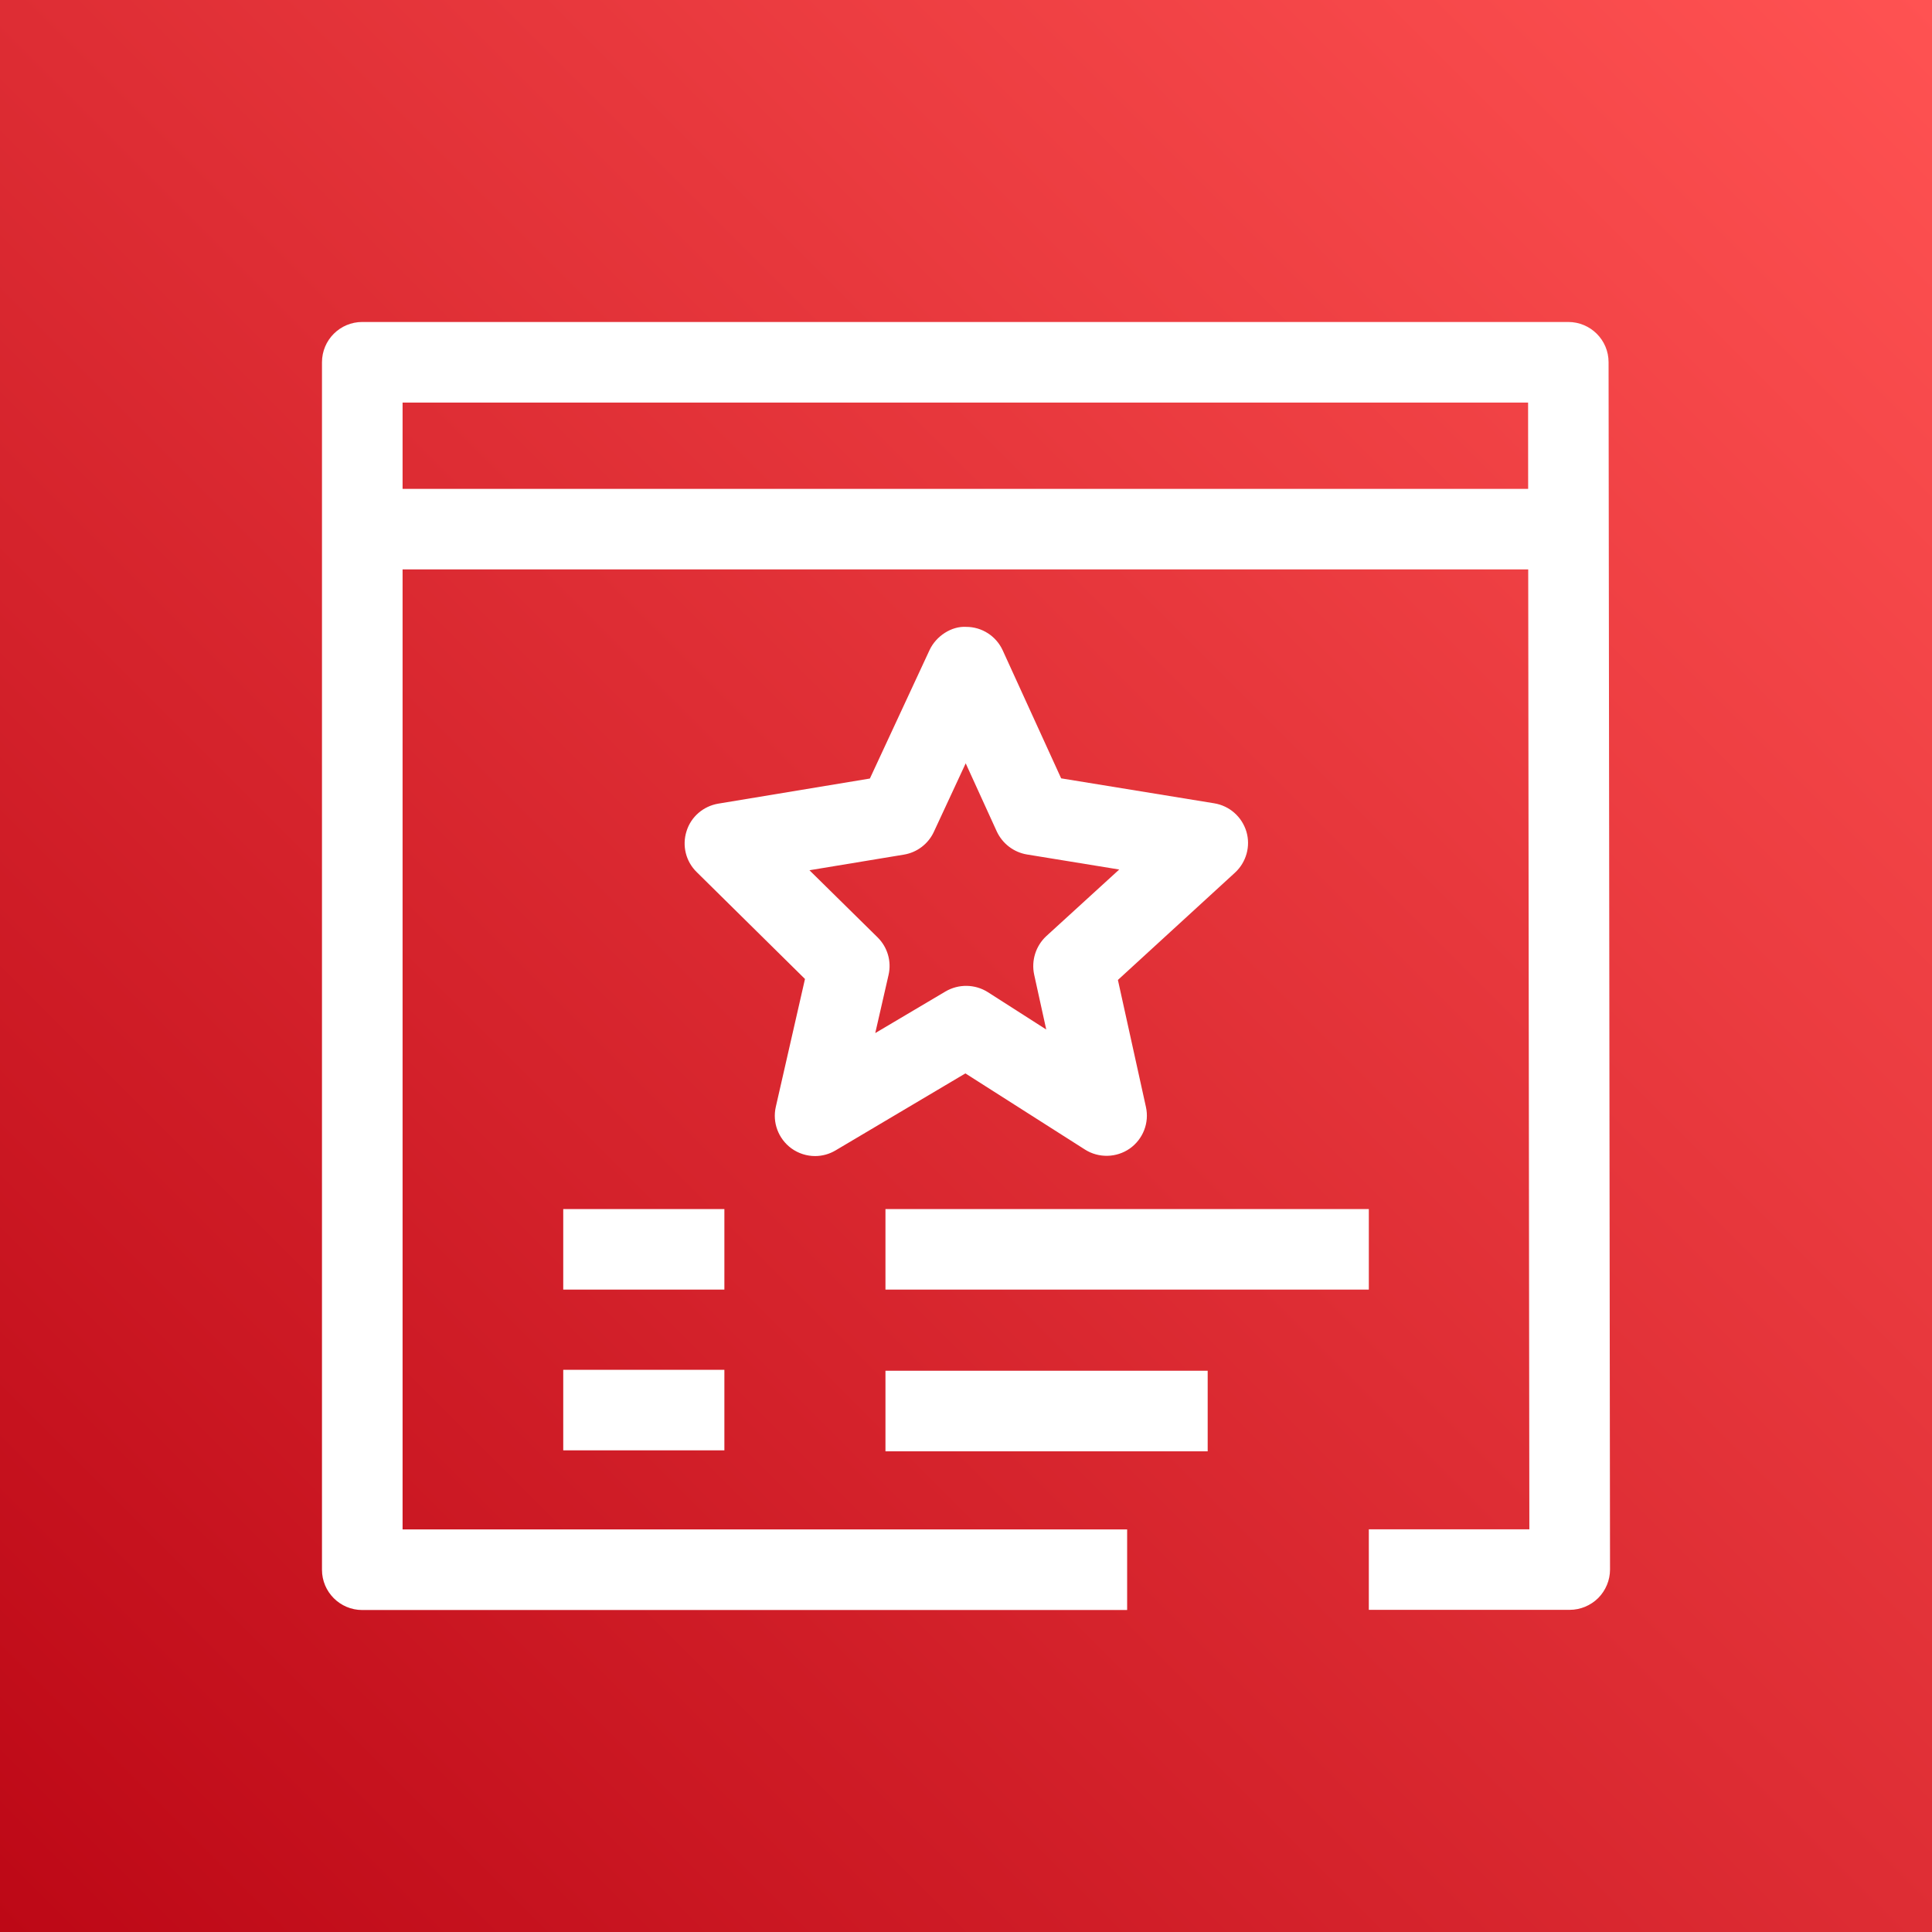 <svg width="32" height="32" viewBox="0 0 32 32" fill="none" xmlns="http://www.w3.org/2000/svg">
<rect x="0" y="0" width="32" height="32" fill="#333333" stroke="none"/>
<g clip-path="url(#clip0_3355_227)">
<g clip-path="url(#clip1_3355_227)">
<path d="M32 0H0V32H32V0Z" fill="url(#paint0_linear_3355_227)"/>
<path fill-rule="evenodd" clip-rule="evenodd" d="M13.407 14.414L14.536 15.526C14.701 15.689 14.769 15.924 14.717 16.149L14.497 17.111L15.66 16.422C15.878 16.294 16.149 16.299 16.36 16.432L17.329 17.052L17.129 16.143C17.079 15.911 17.155 15.668 17.329 15.506L18.538 14.402L17.011 14.153C16.791 14.117 16.604 13.973 16.51 13.772L15.995 12.643L15.468 13.777C15.376 13.977 15.189 14.119 14.973 14.155L13.407 14.414ZM12.85 18.332L13.333 16.215L11.539 14.444C11.359 14.268 11.295 14.007 11.371 13.768C11.445 13.527 11.65 13.353 11.896 13.311L14.408 12.895L15.396 10.768C15.506 10.532 15.763 10.368 16.003 10.383C16.265 10.383 16.5 10.536 16.608 10.772L17.576 12.892L20.11 13.305C20.364 13.346 20.569 13.527 20.644 13.773C20.717 14.017 20.642 14.283 20.454 14.455L18.516 16.231L18.98 18.334C19.039 18.597 18.932 18.869 18.712 19.024C18.492 19.177 18.198 19.185 17.97 19.04L15.99 17.779L13.84 19.054C13.736 19.116 13.618 19.148 13.5 19.148C13.363 19.148 13.224 19.105 13.107 19.02C12.892 18.862 12.79 18.591 12.85 18.332ZM25.311 8.097L25.31 6.668H6.668V8.097H25.311ZM26.667 25.997C26.667 26.173 26.596 26.343 26.471 26.469C26.345 26.593 26.176 26.664 26 26.664H22.672V25.33H25.331L25.312 9.431H6.668V25.332H18.669V26.667H6C5.632 26.667 5.333 26.368 5.333 26V6.001C5.333 5.631 5.632 5.333 6 5.333H25.975C26.344 5.333 26.643 5.631 26.643 5.999L26.667 25.997ZM9.329 24.022H11.998V22.688H9.329V24.022ZM14.666 24.038H20.003V22.704H14.666V24.038ZM9.329 21.36H11.998V20.026H9.329V21.36ZM14.666 21.36H22.672V20.026H14.666V21.36Z" fill="white"/>
</g>
</g>
<defs>
<linearGradient id="paint0_linear_3355_227" x1="0" y1="32" x2="32" y2="0" gradientUnits="userSpaceOnUse">
<stop stop-color="#BD0816"/>
<stop offset="1" stop-color="#FF5252"/>
</linearGradient>
<clipPath id="clip0_3355_227">
<rect width="32" height="32" fill="white"/>
</clipPath>
<clipPath id="clip1_3355_227">
<rect width="32" height="32" fill="white"/>
</clipPath>
</defs>
</svg>
